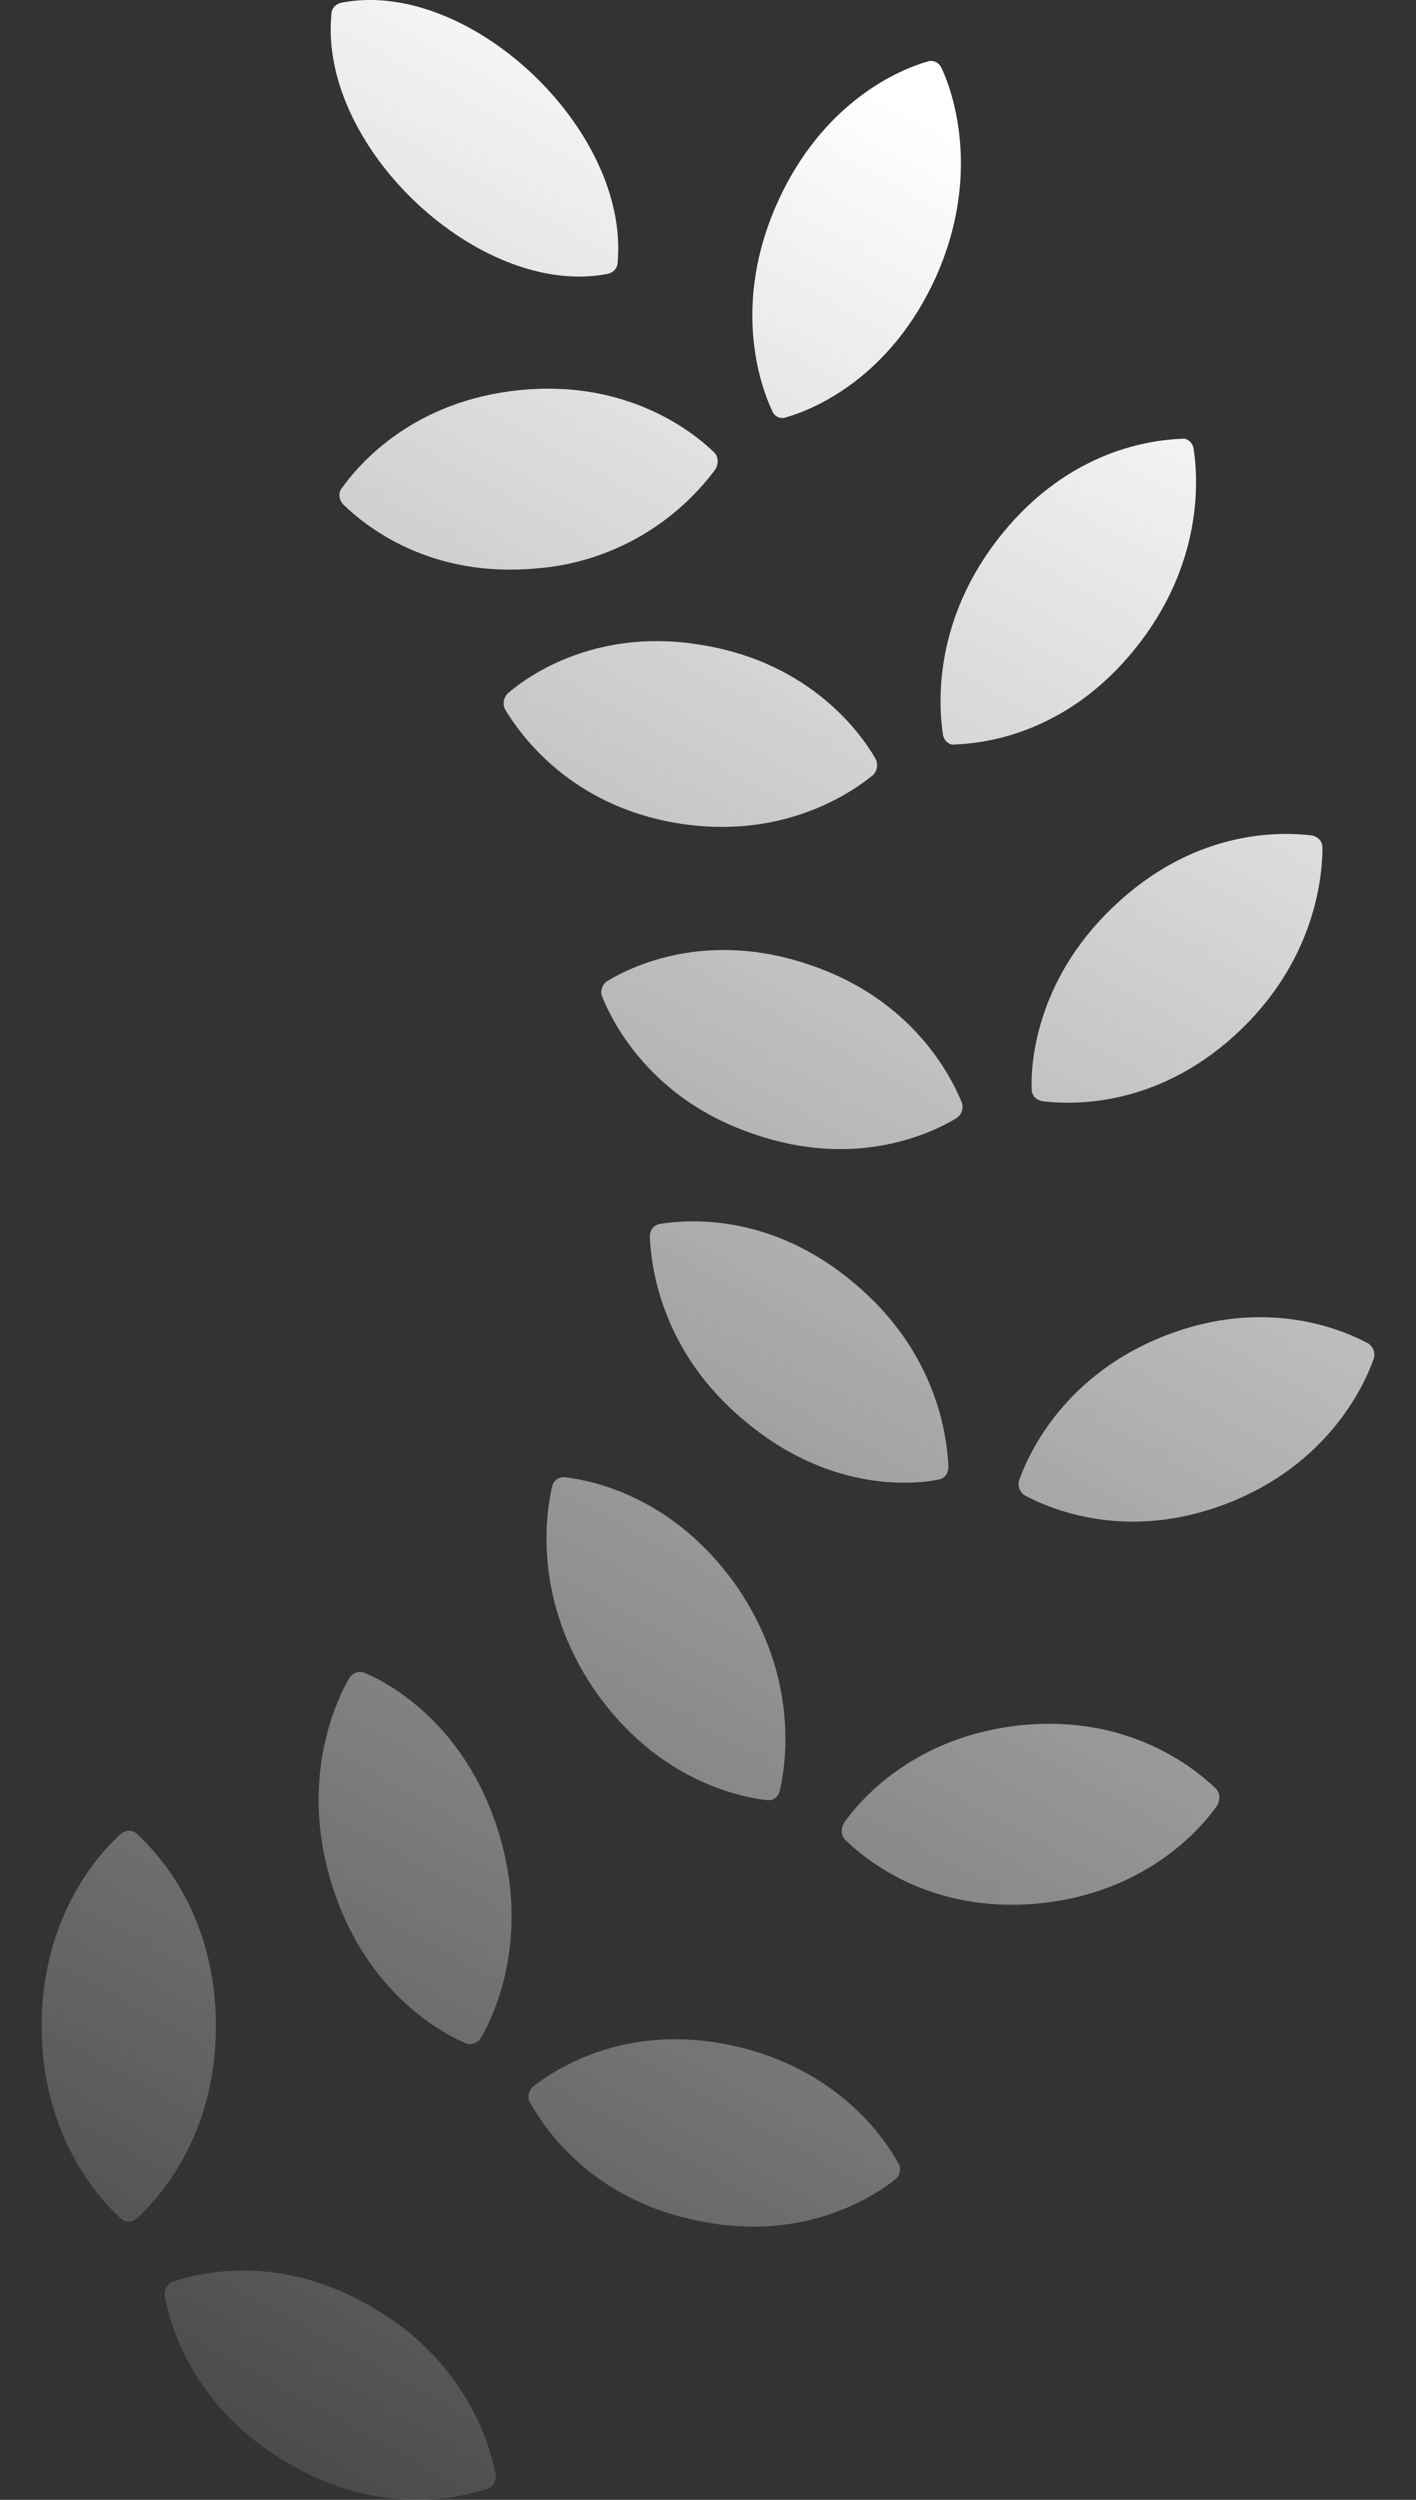 <svg xmlns="http://www.w3.org/2000/svg" width="17" height="30" viewBox="0 0 17 30" fill="none">
  <rect x="0" y="0" width="17" height="30" fill="#333333" stroke="none"/>
  <path d="M4.484 27.697C3.365 27.029 2.392 27.274 2.072 27.383C2.006 27.41 1.966 27.479 1.979 27.56C2.046 27.915 2.325 28.897 3.445 29.551C4.564 30.219 5.537 29.974 5.857 29.865C5.923 29.837 5.963 29.769 5.95 29.688C5.883 29.347 5.603 28.351 4.484 27.697ZM1.646 22.011C1.593 21.956 1.513 21.956 1.446 22.011C1.193 22.242 0.5 22.992 0.5 24.315C0.5 25.638 1.193 26.388 1.446 26.619C1.499 26.674 1.579 26.674 1.646 26.619C1.899 26.388 2.592 25.638 2.592 24.315C2.592 22.992 1.912 22.256 1.646 22.011ZM4.378 20.075C4.311 20.047 4.231 20.075 4.191 20.143C4.018 20.443 3.591 21.384 3.991 22.638C4.391 23.892 5.27 24.383 5.59 24.52C5.657 24.547 5.737 24.52 5.777 24.451C5.95 24.151 6.376 23.211 5.976 21.956C5.577 20.702 4.697 20.211 4.378 20.075ZM8.788 24.547C7.522 24.274 6.683 24.82 6.403 25.038C6.35 25.079 6.323 25.174 6.363 25.229C6.536 25.542 7.096 26.388 8.362 26.647C9.627 26.919 10.467 26.374 10.747 26.156C10.8 26.115 10.827 26.02 10.787 25.965C10.627 25.665 10.054 24.82 8.788 24.547ZM6.789 17.729C6.754 17.723 6.718 17.73 6.688 17.751C6.658 17.771 6.637 17.802 6.629 17.838C6.549 18.179 6.403 19.202 7.136 20.279C7.882 21.356 8.855 21.561 9.201 21.602C9.281 21.615 9.348 21.561 9.361 21.493C9.441 21.152 9.588 20.129 8.855 19.052C8.108 17.975 7.136 17.77 6.789 17.729ZM12.279 20.702C11 20.824 10.334 21.588 10.134 21.874C10.094 21.942 10.094 22.024 10.147 22.079C10.4 22.324 11.173 22.965 12.466 22.843C13.745 22.72 14.411 21.956 14.611 21.67C14.651 21.602 14.651 21.52 14.598 21.465C14.345 21.22 13.558 20.579 12.279 20.702ZM16.423 16.12C16.117 15.957 15.197 15.561 13.998 16.025C12.799 16.488 12.359 17.416 12.239 17.756C12.213 17.825 12.239 17.906 12.306 17.947C12.612 18.111 13.532 18.506 14.731 18.043C15.93 17.579 16.37 16.652 16.49 16.311C16.516 16.243 16.49 16.161 16.423 16.12ZM11.267 17.756C11.346 17.743 11.386 17.675 11.386 17.606C11.373 17.252 11.253 16.229 10.254 15.398C9.254 14.552 8.255 14.634 7.922 14.688C7.842 14.702 7.802 14.77 7.802 14.838C7.815 15.193 7.935 16.216 8.935 17.047C9.934 17.893 10.933 17.825 11.267 17.756ZM12.386 13.066C12.386 13.148 12.439 13.202 12.519 13.216C12.865 13.257 13.865 13.298 14.824 12.425C15.784 11.552 15.877 10.53 15.877 10.175C15.877 10.093 15.823 10.039 15.744 10.025C15.397 9.984 14.398 9.943 13.438 10.816C12.466 11.689 12.372 12.711 12.386 13.066ZM11.546 13.229C11.413 12.902 10.947 11.989 9.721 11.579C8.495 11.157 7.589 11.593 7.296 11.77C7.229 11.811 7.202 11.893 7.229 11.961C7.362 12.289 7.829 13.202 9.055 13.611C10.28 14.034 11.187 13.598 11.48 13.42C11.546 13.379 11.573 13.298 11.546 13.229ZM10.48 9.302C10.534 9.248 10.547 9.166 10.507 9.098C10.334 8.798 9.734 7.966 8.468 7.748C7.202 7.516 6.363 8.089 6.096 8.321C6.043 8.375 6.03 8.457 6.07 8.525C6.256 8.825 6.843 9.657 8.108 9.875C9.374 10.093 10.214 9.521 10.48 9.302ZM11.32 8.812C11.333 8.893 11.4 8.948 11.466 8.934C11.813 8.921 12.799 8.812 13.625 7.789C14.451 6.766 14.384 5.744 14.331 5.389C14.318 5.307 14.251 5.253 14.185 5.266C13.838 5.28 12.852 5.389 12.026 6.412C11.2 7.434 11.267 8.457 11.32 8.812ZM9.441 5.007C9.774 4.912 10.694 4.53 11.24 3.316C11.773 2.116 11.453 1.135 11.306 0.821C11.28 0.753 11.2 0.712 11.133 0.739C10.8 0.835 9.881 1.217 9.334 2.43C8.788 3.644 9.121 4.612 9.268 4.925C9.274 4.943 9.283 4.958 9.295 4.972C9.307 4.985 9.321 4.996 9.337 5.004C9.354 5.011 9.371 5.016 9.389 5.016C9.407 5.017 9.424 5.014 9.441 5.007ZM4.098 5.866C4.058 5.921 4.071 6.003 4.124 6.057C4.378 6.303 5.15 6.943 6.443 6.821C6.862 6.789 7.27 6.666 7.639 6.462C8.009 6.258 8.332 5.976 8.588 5.634C8.628 5.566 8.628 5.484 8.575 5.43C8.322 5.184 7.536 4.557 6.256 4.68C4.964 4.803 4.311 5.566 4.098 5.866ZM7.282 3.289C7.362 3.276 7.416 3.221 7.416 3.139C7.549 1.544 5.63 -0.256 4.111 0.03C4.031 0.044 3.978 0.098 3.978 0.18C3.831 1.776 5.763 3.575 7.282 3.289Z" fill="url(#paint0_linear_630_4736)"/>
  <defs>
    <linearGradient id="paint0_linear_630_4736" x1="8.5" y1="-3.77496e-08" x2="-7" y2="28" gradientUnits="userSpaceOnUse">
      <stop stop-color="white"/>
      <stop offset="1" stop-color="white" stop-opacity="0"/>
    </linearGradient>
  </defs>
</svg>